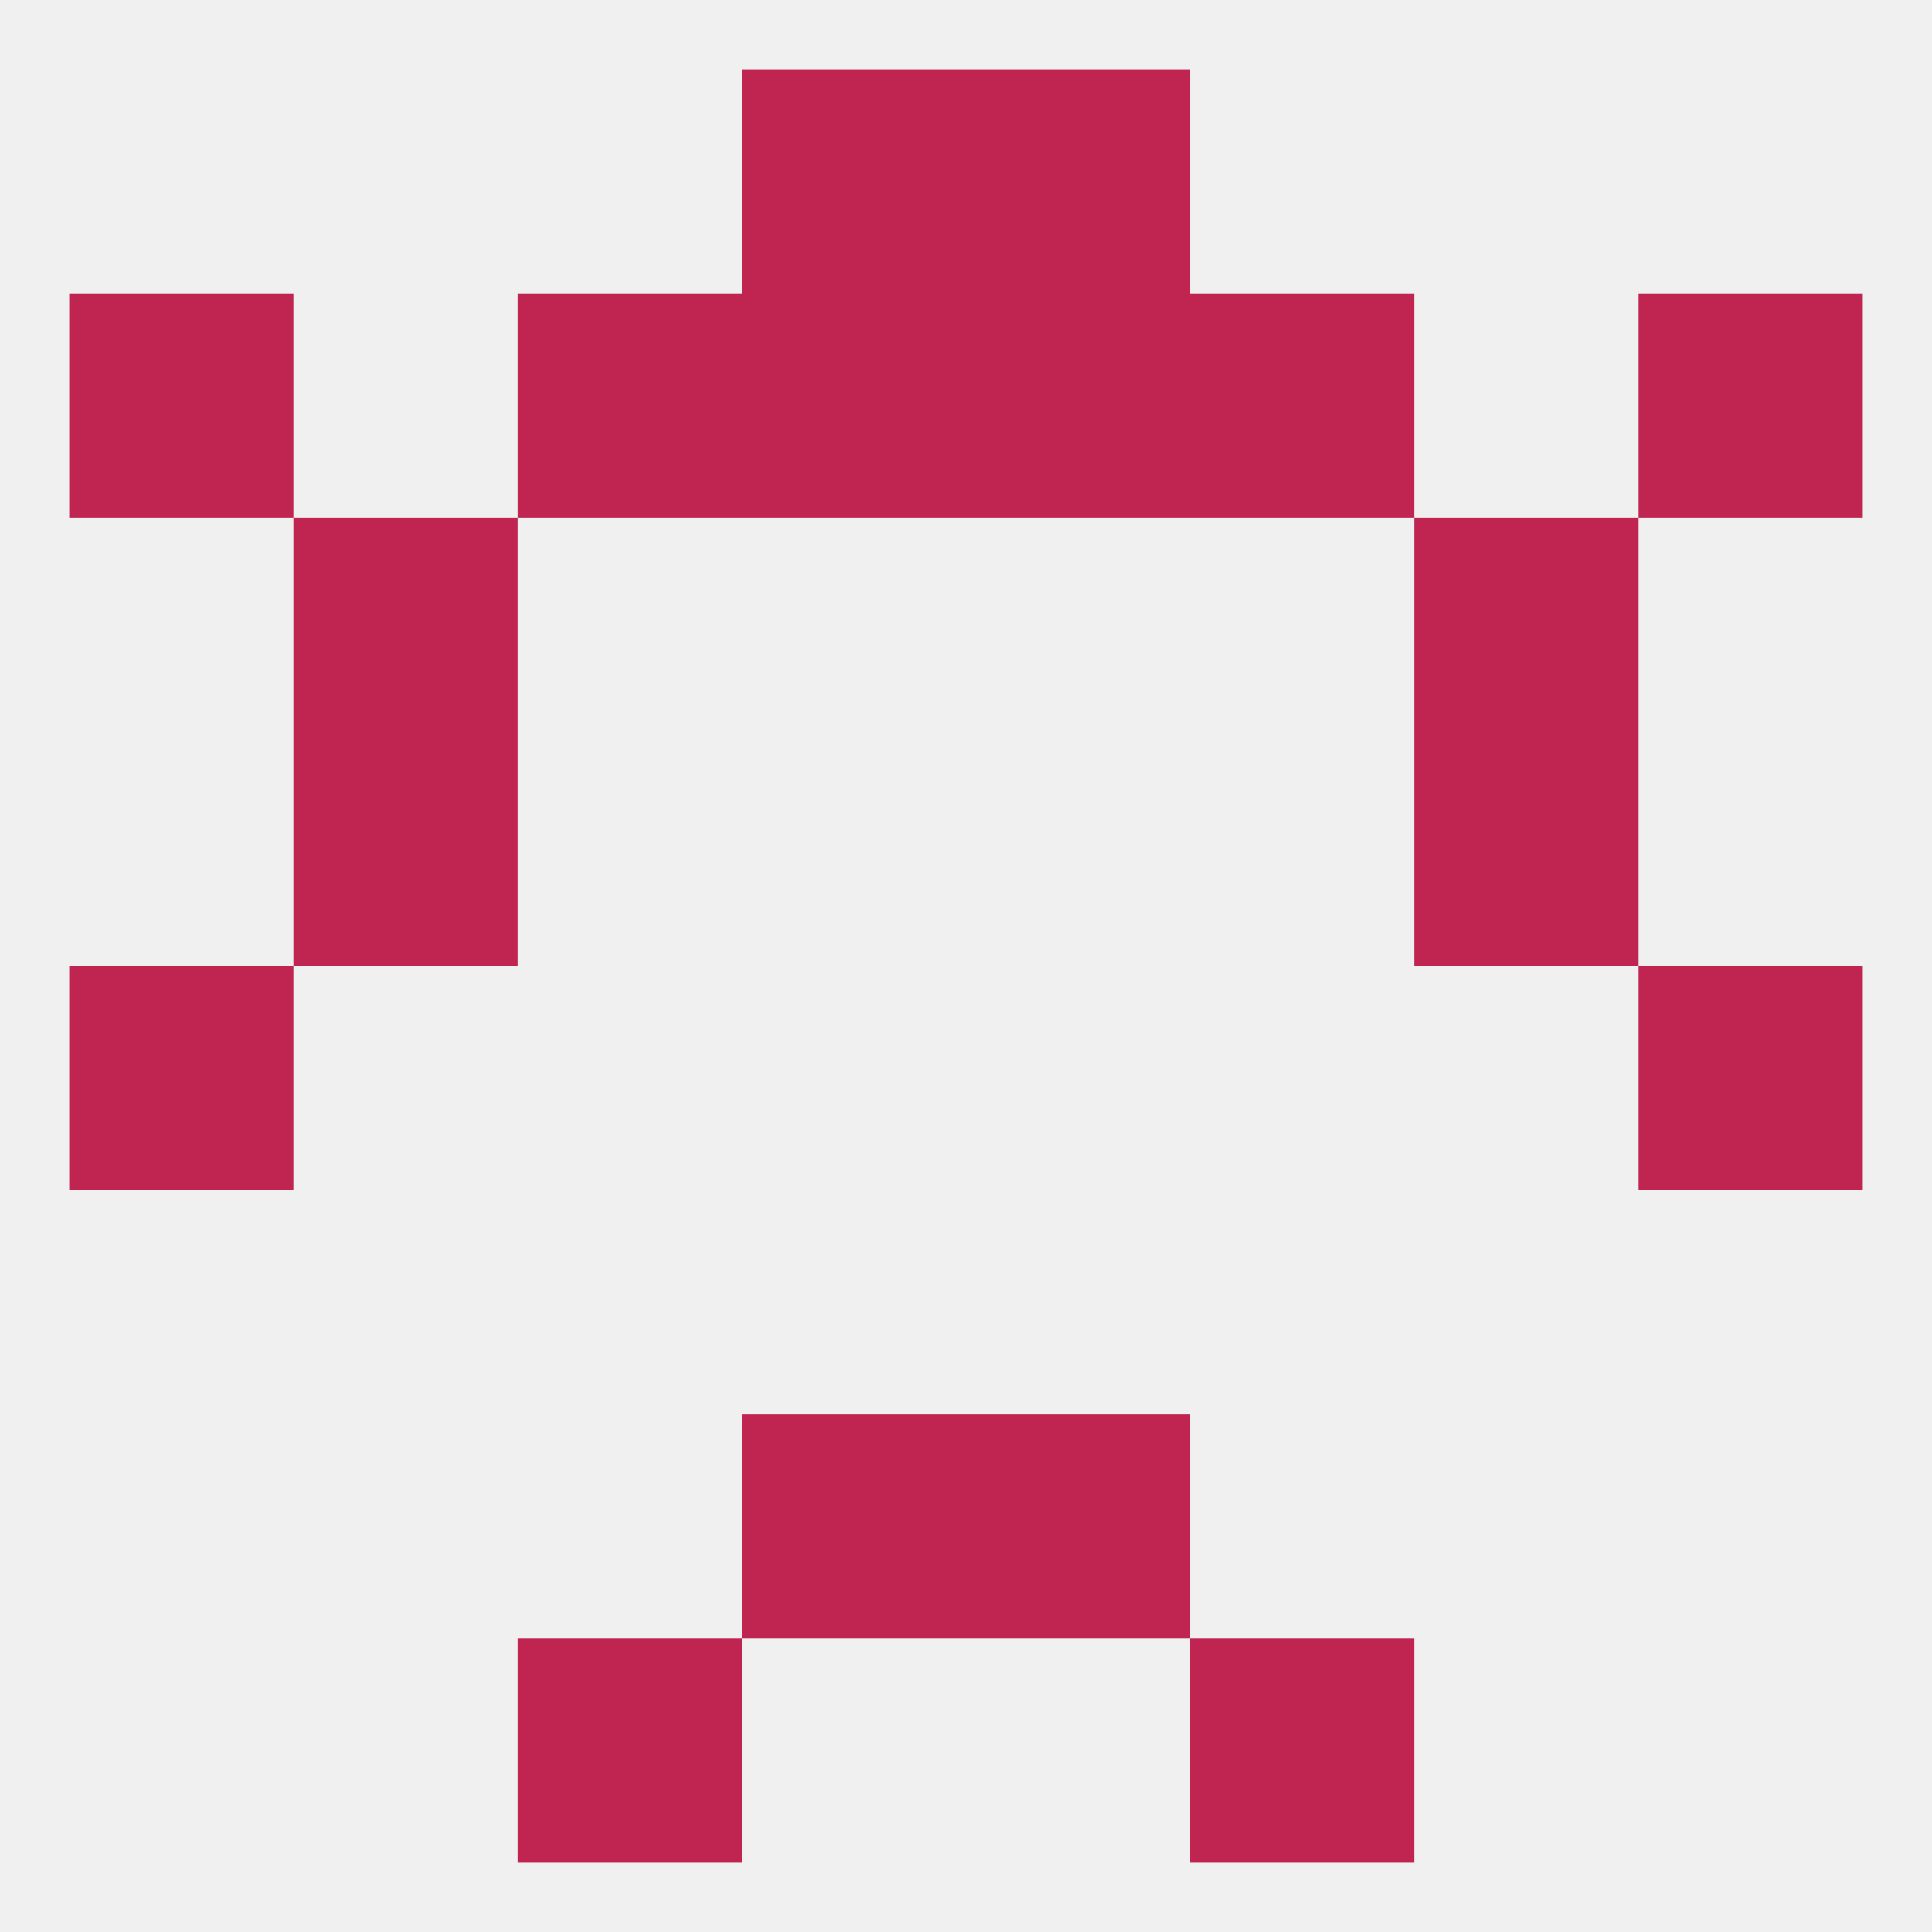 
<!--   <?xml version="1.0"?> -->
<svg version="1.1" baseprofile="full" xmlns="http://www.w3.org/2000/svg" xmlns:xlink="http://www.w3.org/1999/xlink" xmlns:ev="http://www.w3.org/2001/xml-events" width="250" height="250" viewBox="0 0 250 250" >
	<rect width="100%" height="100%" fill="rgba(240,240,240,255)"/>

	<rect x="67" y="212" width="29" height="29" fill="rgba(192,36,80,255)"/>
	<rect x="154" y="212" width="29" height="29" fill="rgba(192,36,80,255)"/>
	<rect x="96" y="183" width="29" height="29" fill="rgba(192,36,80,255)"/>
	<rect x="125" y="183" width="29" height="29" fill="rgba(192,36,80,255)"/>
	<rect x="9" y="125" width="29" height="29" fill="rgba(192,36,80,255)"/>
	<rect x="212" y="125" width="29" height="29" fill="rgba(192,36,80,255)"/>
	<rect x="38" y="96" width="29" height="29" fill="rgba(192,36,80,255)"/>
	<rect x="183" y="96" width="29" height="29" fill="rgba(192,36,80,255)"/>
	<rect x="38" y="67" width="29" height="29" fill="rgba(192,36,80,255)"/>
	<rect x="183" y="67" width="29" height="29" fill="rgba(192,36,80,255)"/>
	<rect x="67" y="38" width="29" height="29" fill="rgba(192,36,80,255)"/>
	<rect x="154" y="38" width="29" height="29" fill="rgba(192,36,80,255)"/>
	<rect x="96" y="38" width="29" height="29" fill="rgba(192,36,80,255)"/>
	<rect x="125" y="38" width="29" height="29" fill="rgba(192,36,80,255)"/>
	<rect x="9" y="38" width="29" height="29" fill="rgba(192,36,80,255)"/>
	<rect x="212" y="38" width="29" height="29" fill="rgba(192,36,80,255)"/>
	<rect x="96" y="9" width="29" height="29" fill="rgba(192,36,80,255)"/>
	<rect x="125" y="9" width="29" height="29" fill="rgba(192,36,80,255)"/>
</svg>